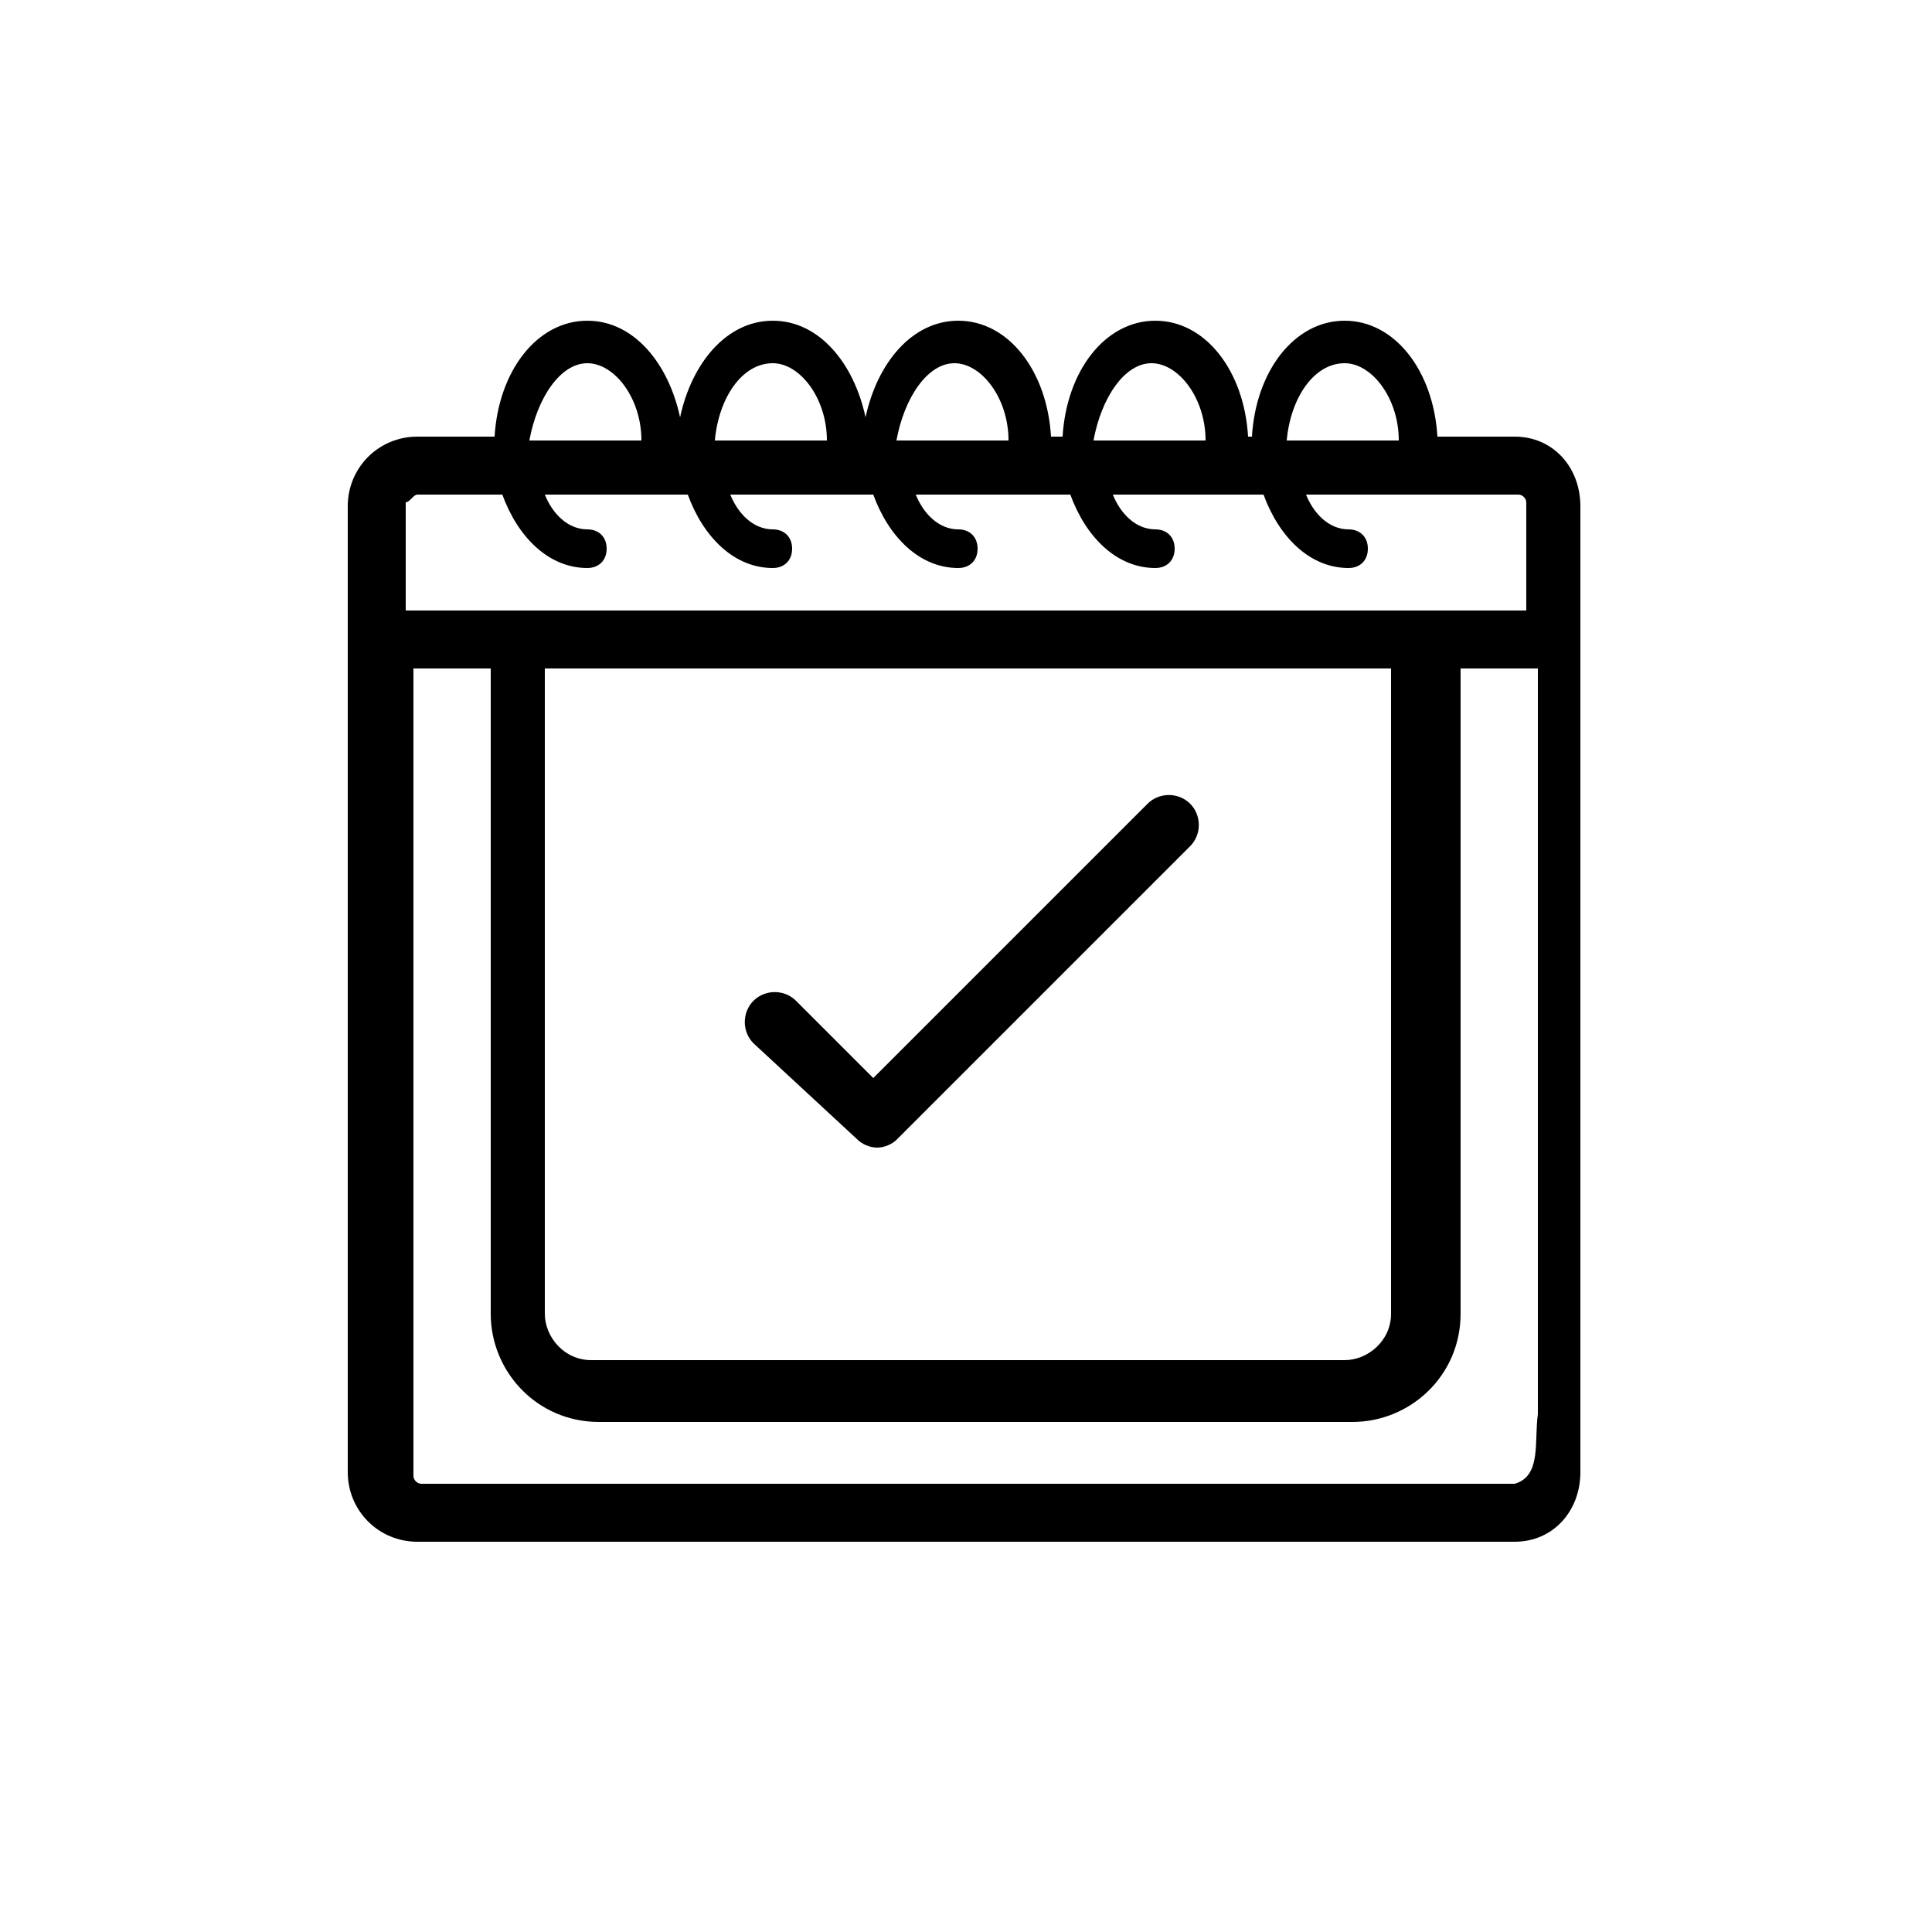 <?xml version="1.0" encoding="utf-8"?>
<!-- Generator: Adobe Illustrator 26.3.1, SVG Export Plug-In . SVG Version: 6.00 Build 0)  -->
<svg version="1.1" id="icon" xmlns="http://www.w3.org/2000/svg" xmlns:xlink="http://www.w3.org/1999/xlink" x="0px" y="0px"
	 viewBox="0 0 50 50" style="enable-background:new 0 0 50 50;" xml:space="preserve">
<style type="text/css">
	.st0{fill:none;}
</style>
<path id="Rechteck_99" fill="none" d="M25,0L25,0c13.8,0,25,11.2,25,25l0,0c0,13.8-11.2,25-25,25l0,0C11.2,50,0,38.8,0,25l0,0
	C0,11.2,11.2,0,25,0z"/>
<g>
	<path style="fill:currentColor;" d="M39.2,11.3h-2c-0.1-1.7-1.1-3-2.4-3s-2.3,1.3-2.4,3h-0.1c-0.1-1.7-1.1-3-2.4-3s-2.3,1.3-2.4,3h-0.3c-0.1-1.7-1.1-3-2.4-3
		c-1.2,0-2.1,1.1-2.4,2.5c-0.3-1.4-1.2-2.5-2.4-2.5s-2.1,1.1-2.4,2.5c-0.3-1.4-1.2-2.5-2.4-2.5c-1.3,0-2.3,1.3-2.4,3h-2
		c-1,0-1.8,0.8-1.8,1.8v25c0,1,0.8,1.8,1.8,1.8h28.4c1,0,1.7-0.8,1.7-1.8v-25C40.9,12.1,40.2,11.3,39.2,11.3z M34.8,9.4
		c0.7,0,1.4,0.9,1.4,2h-2.9C33.4,10.3,34,9.4,34.8,9.4z M29.8,9.4c0.7,0,1.4,0.9,1.4,2h-2.9C28.5,10.3,29.1,9.4,29.8,9.4z M24.7,9.4
		c0.7,0,1.4,0.9,1.4,2h-2.9C23.4,10.3,24,9.4,24.7,9.4z M20,9.4c0.7,0,1.4,0.9,1.4,2h-2.9C18.6,10.3,19.2,9.4,20,9.4z M15.2,9.4
		c0.7,0,1.4,0.9,1.4,2h-2.9C13.9,10.3,14.5,9.4,15.2,9.4z M10.8,12.8H13c0.4,1.1,1.2,1.9,2.2,1.9c0.3,0,0.5-0.2,0.5-0.5
		s-0.2-0.5-0.5-0.5c-0.5,0-0.9-0.4-1.1-0.9h3.7c0.4,1.1,1.2,1.9,2.2,1.9c0.3,0,0.5-0.2,0.5-0.5s-0.2-0.5-0.5-0.5
		c-0.5,0-0.9-0.4-1.1-0.9h3.7c0.4,1.1,1.2,1.9,2.2,1.9c0.3,0,0.5-0.2,0.5-0.5s-0.2-0.5-0.5-0.5c-0.5,0-0.9-0.4-1.1-0.9h4
		c0.4,1.1,1.2,1.9,2.2,1.9c0.3,0,0.5-0.2,0.5-0.5s-0.2-0.5-0.5-0.5c-0.5,0-0.9-0.4-1.1-0.9h3.9c0.4,1.1,1.2,1.9,2.2,1.9
		c0.3,0,0.5-0.2,0.5-0.5s-0.2-0.5-0.5-0.5c-0.5,0-0.9-0.4-1.1-0.9h5.5c0.1,0,0.2,0.1,0.2,0.2v2.8h-2h-25h-2V13
		C10.6,13,10.7,12.8,10.8,12.8z M14,17.3h22V34c0,0.7-0.6,1.2-1.2,1.2H15.3c-0.7,0-1.2-0.6-1.2-1.2V17.3H14z M39.2,38.4
		c-0.1,0-0.1,0-0.2,0c-0.4,0-0.7,0-1.1,0c-1.2,0-2.3,0-3.5,0c-3.5,0-6.9,0-10.4,0c-3.3,0-6.6,0-9.8,0c-1.1,0-2.2,0-3.3,0
		c-0.1,0-0.2-0.1-0.2-0.2V17.3h2V34c0,1.5,1.2,2.8,2.8,2.8h19.5c1.5,0,2.8-1.2,2.8-2.8V17.3c0,0,2,0,2,0c0,2,0,4.1,0,6.1
		c0,3.5,0,7.1,0,10.6c0,0.9,0,1.7,0,2.6C39.7,37.3,39.9,38.2,39.2,38.4z M22.2,29.5c0.1,0.1,0.3,0.2,0.5,0.2s0.4-0.1,0.5-0.2
		l7.6-7.6c0.3-0.3,0.3-0.8,0-1.1s-0.8-0.3-1.1,0l-7.1,7.1l-2-2c-0.3-0.3-0.8-0.3-1.1,0s-0.3,0.8,0,1.1L22.2,29.5z"/>
</g>
</svg>
